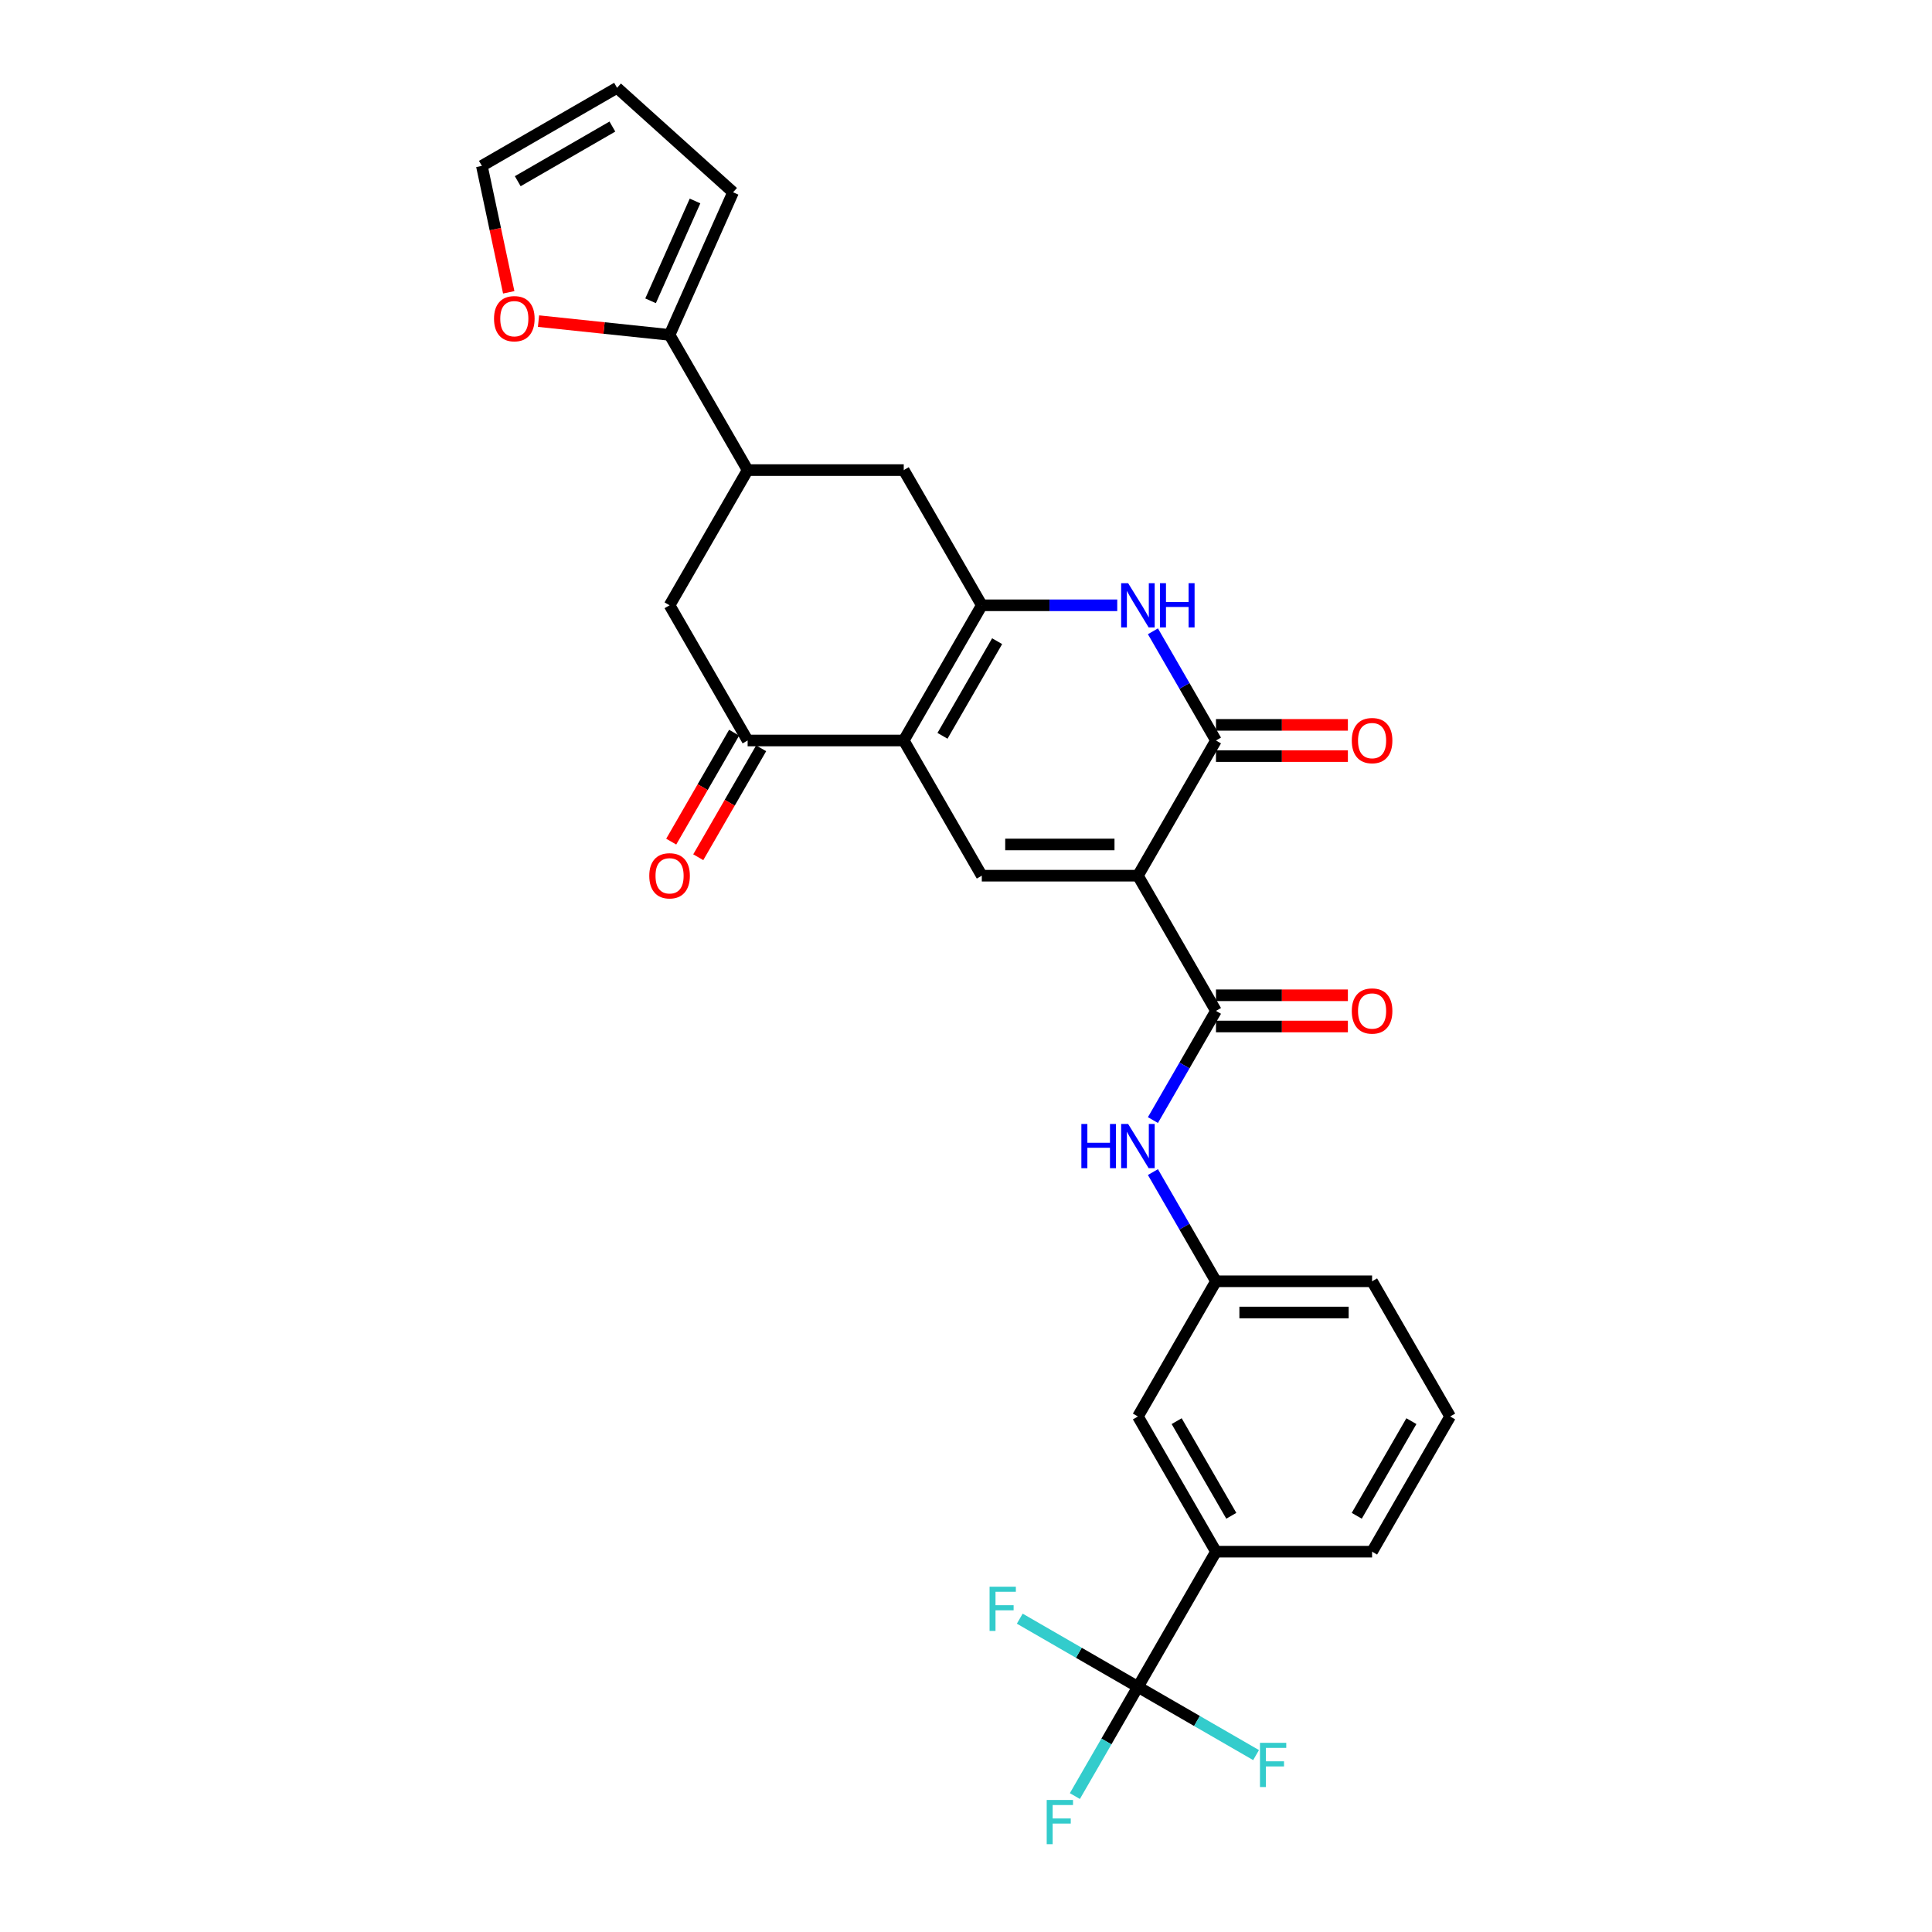 <?xml version='1.0' encoding='iso-8859-1'?>
<svg version='1.1' baseProfile='full'
              xmlns='http://www.w3.org/2000/svg'
                      xmlns:rdkit='http://www.rdkit.org/xml'
                      xmlns:xlink='http://www.w3.org/1999/xlink'
                  xml:space='preserve'
width='1000px' height='1000px' viewBox='0 0 1000 1000'>
<!-- END OF HEADER -->
<rect style='opacity:1.0;fill:#FFFFFF;stroke:none' width='1000' height='1000' x='0' y='0'> </rect>
<path class='bond-2' d='M 588.983,453.255 L 629.385,383.276' style='fill:none;fill-rule:evenodd;stroke:#000000;stroke-width:6px;stroke-linecap:butt;stroke-linejoin:miter;stroke-opacity:1' />
<path class='bond-3' d='M 588.983,453.255 L 508.179,453.255' style='fill:none;fill-rule:evenodd;stroke:#000000;stroke-width:6px;stroke-linecap:butt;stroke-linejoin:miter;stroke-opacity:1' />
<path class='bond-3' d='M 576.862,437.094 L 520.299,437.094' style='fill:none;fill-rule:evenodd;stroke:#000000;stroke-width:6px;stroke-linecap:butt;stroke-linejoin:miter;stroke-opacity:1' />
<path class='bond-5' d='M 588.983,453.255 L 629.385,523.233' style='fill:none;fill-rule:evenodd;stroke:#000000;stroke-width:6px;stroke-linecap:butt;stroke-linejoin:miter;stroke-opacity:1' />
<path class='bond-0' d='M 467.777,383.276 L 508.179,453.255' style='fill:none;fill-rule:evenodd;stroke:#000000;stroke-width:6px;stroke-linecap:butt;stroke-linejoin:miter;stroke-opacity:1' />
<path class='bond-1' d='M 467.777,383.276 L 508.179,313.298' style='fill:none;fill-rule:evenodd;stroke:#000000;stroke-width:6px;stroke-linecap:butt;stroke-linejoin:miter;stroke-opacity:1' />
<path class='bond-1' d='M 487.833,380.86 L 516.114,331.875' style='fill:none;fill-rule:evenodd;stroke:#000000;stroke-width:6px;stroke-linecap:butt;stroke-linejoin:miter;stroke-opacity:1' />
<path class='bond-6' d='M 467.777,383.276 L 386.973,383.276' style='fill:none;fill-rule:evenodd;stroke:#000000;stroke-width:6px;stroke-linecap:butt;stroke-linejoin:miter;stroke-opacity:1' />
<path class='bond-10' d='M 508.179,313.298 L 467.777,243.32' style='fill:none;fill-rule:evenodd;stroke:#000000;stroke-width:6px;stroke-linecap:butt;stroke-linejoin:miter;stroke-opacity:1' />
<path class='bond-29' d='M 508.179,313.298 L 543.232,313.298' style='fill:none;fill-rule:evenodd;stroke:#000000;stroke-width:6px;stroke-linecap:butt;stroke-linejoin:miter;stroke-opacity:1' />
<path class='bond-29' d='M 543.232,313.298 L 578.284,313.298' style='fill:none;fill-rule:evenodd;stroke:#0000FF;stroke-width:6px;stroke-linecap:butt;stroke-linejoin:miter;stroke-opacity:1' />
<path class='bond-4' d='M 629.385,383.276 L 613.07,355.018' style='fill:none;fill-rule:evenodd;stroke:#000000;stroke-width:6px;stroke-linecap:butt;stroke-linejoin:miter;stroke-opacity:1' />
<path class='bond-4' d='M 613.07,355.018 L 596.755,326.76' style='fill:none;fill-rule:evenodd;stroke:#0000FF;stroke-width:6px;stroke-linecap:butt;stroke-linejoin:miter;stroke-opacity:1' />
<path class='bond-15' d='M 629.385,391.357 L 663.525,391.357' style='fill:none;fill-rule:evenodd;stroke:#000000;stroke-width:6px;stroke-linecap:butt;stroke-linejoin:miter;stroke-opacity:1' />
<path class='bond-15' d='M 663.525,391.357 L 697.664,391.357' style='fill:none;fill-rule:evenodd;stroke:#FF0000;stroke-width:6px;stroke-linecap:butt;stroke-linejoin:miter;stroke-opacity:1' />
<path class='bond-15' d='M 629.385,375.196 L 663.525,375.196' style='fill:none;fill-rule:evenodd;stroke:#000000;stroke-width:6px;stroke-linecap:butt;stroke-linejoin:miter;stroke-opacity:1' />
<path class='bond-15' d='M 663.525,375.196 L 697.664,375.196' style='fill:none;fill-rule:evenodd;stroke:#FF0000;stroke-width:6px;stroke-linecap:butt;stroke-linejoin:miter;stroke-opacity:1' />
<path class='bond-11' d='M 629.385,523.233 L 613.07,551.491' style='fill:none;fill-rule:evenodd;stroke:#000000;stroke-width:6px;stroke-linecap:butt;stroke-linejoin:miter;stroke-opacity:1' />
<path class='bond-11' d='M 613.07,551.491 L 596.755,579.75' style='fill:none;fill-rule:evenodd;stroke:#0000FF;stroke-width:6px;stroke-linecap:butt;stroke-linejoin:miter;stroke-opacity:1' />
<path class='bond-16' d='M 629.385,531.314 L 663.525,531.314' style='fill:none;fill-rule:evenodd;stroke:#000000;stroke-width:6px;stroke-linecap:butt;stroke-linejoin:miter;stroke-opacity:1' />
<path class='bond-16' d='M 663.525,531.314 L 697.664,531.314' style='fill:none;fill-rule:evenodd;stroke:#FF0000;stroke-width:6px;stroke-linecap:butt;stroke-linejoin:miter;stroke-opacity:1' />
<path class='bond-16' d='M 629.385,515.153 L 663.525,515.153' style='fill:none;fill-rule:evenodd;stroke:#000000;stroke-width:6px;stroke-linecap:butt;stroke-linejoin:miter;stroke-opacity:1' />
<path class='bond-16' d='M 663.525,515.153 L 697.664,515.153' style='fill:none;fill-rule:evenodd;stroke:#FF0000;stroke-width:6px;stroke-linecap:butt;stroke-linejoin:miter;stroke-opacity:1' />
<path class='bond-12' d='M 386.973,383.276 L 346.571,313.298' style='fill:none;fill-rule:evenodd;stroke:#000000;stroke-width:6px;stroke-linecap:butt;stroke-linejoin:miter;stroke-opacity:1' />
<path class='bond-18' d='M 379.975,379.236 L 363.697,407.43' style='fill:none;fill-rule:evenodd;stroke:#000000;stroke-width:6px;stroke-linecap:butt;stroke-linejoin:miter;stroke-opacity:1' />
<path class='bond-18' d='M 363.697,407.43 L 347.42,435.623' style='fill:none;fill-rule:evenodd;stroke:#FF0000;stroke-width:6px;stroke-linecap:butt;stroke-linejoin:miter;stroke-opacity:1' />
<path class='bond-18' d='M 393.97,387.317 L 377.693,415.51' style='fill:none;fill-rule:evenodd;stroke:#000000;stroke-width:6px;stroke-linecap:butt;stroke-linejoin:miter;stroke-opacity:1' />
<path class='bond-18' d='M 377.693,415.51 L 361.415,443.704' style='fill:none;fill-rule:evenodd;stroke:#FF0000;stroke-width:6px;stroke-linecap:butt;stroke-linejoin:miter;stroke-opacity:1' />
<path class='bond-7' d='M 588.983,873.125 L 629.385,803.147' style='fill:none;fill-rule:evenodd;stroke:#000000;stroke-width:6px;stroke-linecap:butt;stroke-linejoin:miter;stroke-opacity:1' />
<path class='bond-23' d='M 588.983,873.125 L 572.668,901.383' style='fill:none;fill-rule:evenodd;stroke:#000000;stroke-width:6px;stroke-linecap:butt;stroke-linejoin:miter;stroke-opacity:1' />
<path class='bond-23' d='M 572.668,901.383 L 556.353,929.642' style='fill:none;fill-rule:evenodd;stroke:#33CCCC;stroke-width:6px;stroke-linecap:butt;stroke-linejoin:miter;stroke-opacity:1' />
<path class='bond-24' d='M 588.983,873.125 L 558.406,855.471' style='fill:none;fill-rule:evenodd;stroke:#000000;stroke-width:6px;stroke-linecap:butt;stroke-linejoin:miter;stroke-opacity:1' />
<path class='bond-24' d='M 558.406,855.471 L 527.828,837.818' style='fill:none;fill-rule:evenodd;stroke:#33CCCC;stroke-width:6px;stroke-linecap:butt;stroke-linejoin:miter;stroke-opacity:1' />
<path class='bond-25' d='M 588.983,873.125 L 619.56,890.779' style='fill:none;fill-rule:evenodd;stroke:#000000;stroke-width:6px;stroke-linecap:butt;stroke-linejoin:miter;stroke-opacity:1' />
<path class='bond-25' d='M 619.56,890.779 L 650.137,908.433' style='fill:none;fill-rule:evenodd;stroke:#33CCCC;stroke-width:6px;stroke-linecap:butt;stroke-linejoin:miter;stroke-opacity:1' />
<path class='bond-8' d='M 386.973,243.32 L 346.571,313.298' style='fill:none;fill-rule:evenodd;stroke:#000000;stroke-width:6px;stroke-linecap:butt;stroke-linejoin:miter;stroke-opacity:1' />
<path class='bond-9' d='M 386.973,243.32 L 346.571,173.341' style='fill:none;fill-rule:evenodd;stroke:#000000;stroke-width:6px;stroke-linecap:butt;stroke-linejoin:miter;stroke-opacity:1' />
<path class='bond-30' d='M 386.973,243.32 L 467.777,243.32' style='fill:none;fill-rule:evenodd;stroke:#000000;stroke-width:6px;stroke-linecap:butt;stroke-linejoin:miter;stroke-opacity:1' />
<path class='bond-14' d='M 346.571,173.341 L 312.652,169.776' style='fill:none;fill-rule:evenodd;stroke:#000000;stroke-width:6px;stroke-linecap:butt;stroke-linejoin:miter;stroke-opacity:1' />
<path class='bond-14' d='M 312.652,169.776 L 278.734,166.211' style='fill:none;fill-rule:evenodd;stroke:#FF0000;stroke-width:6px;stroke-linecap:butt;stroke-linejoin:miter;stroke-opacity:1' />
<path class='bond-20' d='M 346.571,173.341 L 379.437,99.523' style='fill:none;fill-rule:evenodd;stroke:#000000;stroke-width:6px;stroke-linecap:butt;stroke-linejoin:miter;stroke-opacity:1' />
<path class='bond-20' d='M 336.737,155.695 L 359.743,104.023' style='fill:none;fill-rule:evenodd;stroke:#000000;stroke-width:6px;stroke-linecap:butt;stroke-linejoin:miter;stroke-opacity:1' />
<path class='bond-17' d='M 596.755,606.674 L 613.07,634.932' style='fill:none;fill-rule:evenodd;stroke:#0000FF;stroke-width:6px;stroke-linecap:butt;stroke-linejoin:miter;stroke-opacity:1' />
<path class='bond-17' d='M 613.07,634.932 L 629.385,663.19' style='fill:none;fill-rule:evenodd;stroke:#000000;stroke-width:6px;stroke-linecap:butt;stroke-linejoin:miter;stroke-opacity:1' />
<path class='bond-13' d='M 629.385,803.147 L 588.983,733.168' style='fill:none;fill-rule:evenodd;stroke:#000000;stroke-width:6px;stroke-linecap:butt;stroke-linejoin:miter;stroke-opacity:1' />
<path class='bond-13' d='M 637.32,784.57 L 609.039,735.585' style='fill:none;fill-rule:evenodd;stroke:#000000;stroke-width:6px;stroke-linecap:butt;stroke-linejoin:miter;stroke-opacity:1' />
<path class='bond-31' d='M 629.385,803.147 L 710.189,803.147' style='fill:none;fill-rule:evenodd;stroke:#000000;stroke-width:6px;stroke-linecap:butt;stroke-linejoin:miter;stroke-opacity:1' />
<path class='bond-21' d='M 263.32,151.304 L 256.365,118.58' style='fill:none;fill-rule:evenodd;stroke:#FF0000;stroke-width:6px;stroke-linecap:butt;stroke-linejoin:miter;stroke-opacity:1' />
<path class='bond-21' d='M 256.365,118.58 L 249.409,85.857' style='fill:none;fill-rule:evenodd;stroke:#000000;stroke-width:6px;stroke-linecap:butt;stroke-linejoin:miter;stroke-opacity:1' />
<path class='bond-19' d='M 629.385,663.19 L 588.983,733.168' style='fill:none;fill-rule:evenodd;stroke:#000000;stroke-width:6px;stroke-linecap:butt;stroke-linejoin:miter;stroke-opacity:1' />
<path class='bond-28' d='M 629.385,663.19 L 710.189,663.19' style='fill:none;fill-rule:evenodd;stroke:#000000;stroke-width:6px;stroke-linecap:butt;stroke-linejoin:miter;stroke-opacity:1' />
<path class='bond-28' d='M 641.505,679.351 L 698.068,679.351' style='fill:none;fill-rule:evenodd;stroke:#000000;stroke-width:6px;stroke-linecap:butt;stroke-linejoin:miter;stroke-opacity:1' />
<path class='bond-22' d='M 379.437,99.523 L 319.387,45.455' style='fill:none;fill-rule:evenodd;stroke:#000000;stroke-width:6px;stroke-linecap:butt;stroke-linejoin:miter;stroke-opacity:1' />
<path class='bond-32' d='M 249.409,85.857 L 319.387,45.455' style='fill:none;fill-rule:evenodd;stroke:#000000;stroke-width:6px;stroke-linecap:butt;stroke-linejoin:miter;stroke-opacity:1' />
<path class='bond-32' d='M 267.986,93.792 L 316.971,65.51' style='fill:none;fill-rule:evenodd;stroke:#000000;stroke-width:6px;stroke-linecap:butt;stroke-linejoin:miter;stroke-opacity:1' />
<path class='bond-26' d='M 710.189,803.147 L 750.591,733.168' style='fill:none;fill-rule:evenodd;stroke:#000000;stroke-width:6px;stroke-linecap:butt;stroke-linejoin:miter;stroke-opacity:1' />
<path class='bond-26' d='M 702.254,784.57 L 730.535,735.585' style='fill:none;fill-rule:evenodd;stroke:#000000;stroke-width:6px;stroke-linecap:butt;stroke-linejoin:miter;stroke-opacity:1' />
<path class='bond-27' d='M 750.591,733.168 L 710.189,663.19' style='fill:none;fill-rule:evenodd;stroke:#000000;stroke-width:6px;stroke-linecap:butt;stroke-linejoin:miter;stroke-opacity:1' />
<path  class='atom-5' d='M 583.924 301.856
L 591.423 313.977
Q 592.167 315.173, 593.362 317.338
Q 594.558 319.504, 594.623 319.633
L 594.623 301.856
L 597.661 301.856
L 597.661 324.74
L 594.526 324.74
L 586.478 311.488
Q 585.541 309.937, 584.539 308.159
Q 583.569 306.381, 583.278 305.832
L 583.278 324.74
L 580.304 324.74
L 580.304 301.856
L 583.924 301.856
' fill='#0000FF'/>
<path  class='atom-5' d='M 600.409 301.856
L 603.511 301.856
L 603.511 311.585
L 615.212 311.585
L 615.212 301.856
L 618.315 301.856
L 618.315 324.74
L 615.212 324.74
L 615.212 314.171
L 603.511 314.171
L 603.511 324.74
L 600.409 324.74
L 600.409 301.856
' fill='#0000FF'/>
<path  class='atom-12' d='M 559.716 581.77
L 562.818 581.77
L 562.818 591.499
L 574.519 591.499
L 574.519 581.77
L 577.622 581.77
L 577.622 604.653
L 574.519 604.653
L 574.519 594.084
L 562.818 594.084
L 562.818 604.653
L 559.716 604.653
L 559.716 581.77
' fill='#0000FF'/>
<path  class='atom-12' d='M 583.924 581.77
L 591.423 593.89
Q 592.167 595.086, 593.362 597.252
Q 594.558 599.417, 594.623 599.547
L 594.623 581.77
L 597.661 581.77
L 597.661 604.653
L 594.526 604.653
L 586.478 591.402
Q 585.541 589.85, 584.539 588.072
Q 583.569 586.295, 583.278 585.745
L 583.278 604.653
L 580.304 604.653
L 580.304 581.77
L 583.924 581.77
' fill='#0000FF'/>
<path  class='atom-15' d='M 255.705 164.96
Q 255.705 159.465, 258.42 156.394
Q 261.135 153.324, 266.209 153.324
Q 271.284 153.324, 273.999 156.394
Q 276.714 159.465, 276.714 164.96
Q 276.714 170.519, 273.966 173.686
Q 271.219 176.822, 266.209 176.822
Q 261.167 176.822, 258.42 173.686
Q 255.705 170.551, 255.705 164.96
M 266.209 174.236
Q 269.7 174.236, 271.575 171.909
Q 273.481 169.549, 273.481 164.96
Q 273.481 160.467, 271.575 158.204
Q 269.7 155.91, 266.209 155.91
Q 262.718 155.91, 260.811 158.172
Q 258.937 160.435, 258.937 164.96
Q 258.937 169.582, 260.811 171.909
Q 262.718 174.236, 266.209 174.236
' fill='#FF0000'/>
<path  class='atom-16' d='M 699.684 383.341
Q 699.684 377.846, 702.399 374.776
Q 705.114 371.705, 710.189 371.705
Q 715.263 371.705, 717.978 374.776
Q 720.693 377.846, 720.693 383.341
Q 720.693 388.9, 717.946 392.068
Q 715.199 395.203, 710.189 395.203
Q 705.147 395.203, 702.399 392.068
Q 699.684 388.933, 699.684 383.341
M 710.189 392.617
Q 713.68 392.617, 715.554 390.29
Q 717.461 387.931, 717.461 383.341
Q 717.461 378.848, 715.554 376.586
Q 713.68 374.291, 710.189 374.291
Q 706.698 374.291, 704.791 376.554
Q 702.917 378.816, 702.917 383.341
Q 702.917 387.963, 704.791 390.29
Q 706.698 392.617, 710.189 392.617
' fill='#FF0000'/>
<path  class='atom-17' d='M 699.684 523.298
Q 699.684 517.803, 702.399 514.733
Q 705.114 511.662, 710.189 511.662
Q 715.263 511.662, 717.978 514.733
Q 720.693 517.803, 720.693 523.298
Q 720.693 528.857, 717.946 532.025
Q 715.199 535.16, 710.189 535.16
Q 705.147 535.16, 702.399 532.025
Q 699.684 528.89, 699.684 523.298
M 710.189 532.574
Q 713.68 532.574, 715.554 530.247
Q 717.461 527.888, 717.461 523.298
Q 717.461 518.805, 715.554 516.543
Q 713.68 514.248, 710.189 514.248
Q 706.698 514.248, 704.791 516.51
Q 702.917 518.773, 702.917 523.298
Q 702.917 527.92, 704.791 530.247
Q 706.698 532.574, 710.189 532.574
' fill='#FF0000'/>
<path  class='atom-19' d='M 336.066 453.319
Q 336.066 447.825, 338.781 444.754
Q 341.496 441.684, 346.571 441.684
Q 351.645 441.684, 354.36 444.754
Q 357.075 447.825, 357.075 453.319
Q 357.075 458.879, 354.328 462.046
Q 351.58 465.182, 346.571 465.182
Q 341.528 465.182, 338.781 462.046
Q 336.066 458.911, 336.066 453.319
M 346.571 462.596
Q 350.061 462.596, 351.936 460.269
Q 353.843 457.909, 353.843 453.319
Q 353.843 448.827, 351.936 446.564
Q 350.061 444.269, 346.571 444.269
Q 343.08 444.269, 341.173 446.532
Q 339.298 448.794, 339.298 453.319
Q 339.298 457.941, 341.173 460.269
Q 343.08 462.596, 346.571 462.596
' fill='#FF0000'/>
<path  class='atom-24' d='M 541.777 931.662
L 555.384 931.662
L 555.384 934.28
L 544.848 934.28
L 544.848 941.229
L 554.221 941.229
L 554.221 943.879
L 544.848 943.879
L 544.848 954.545
L 541.777 954.545
L 541.777 931.662
' fill='#33CCCC'/>
<path  class='atom-25' d='M 512.201 821.281
L 525.808 821.281
L 525.808 823.899
L 515.271 823.899
L 515.271 830.848
L 524.645 830.848
L 524.645 833.499
L 515.271 833.499
L 515.271 844.165
L 512.201 844.165
L 512.201 821.281
' fill='#33CCCC'/>
<path  class='atom-26' d='M 652.158 902.085
L 665.765 902.085
L 665.765 904.703
L 655.228 904.703
L 655.228 911.653
L 664.601 911.653
L 664.601 914.303
L 655.228 914.303
L 655.228 924.969
L 652.158 924.969
L 652.158 902.085
' fill='#33CCCC'/>
</svg>
